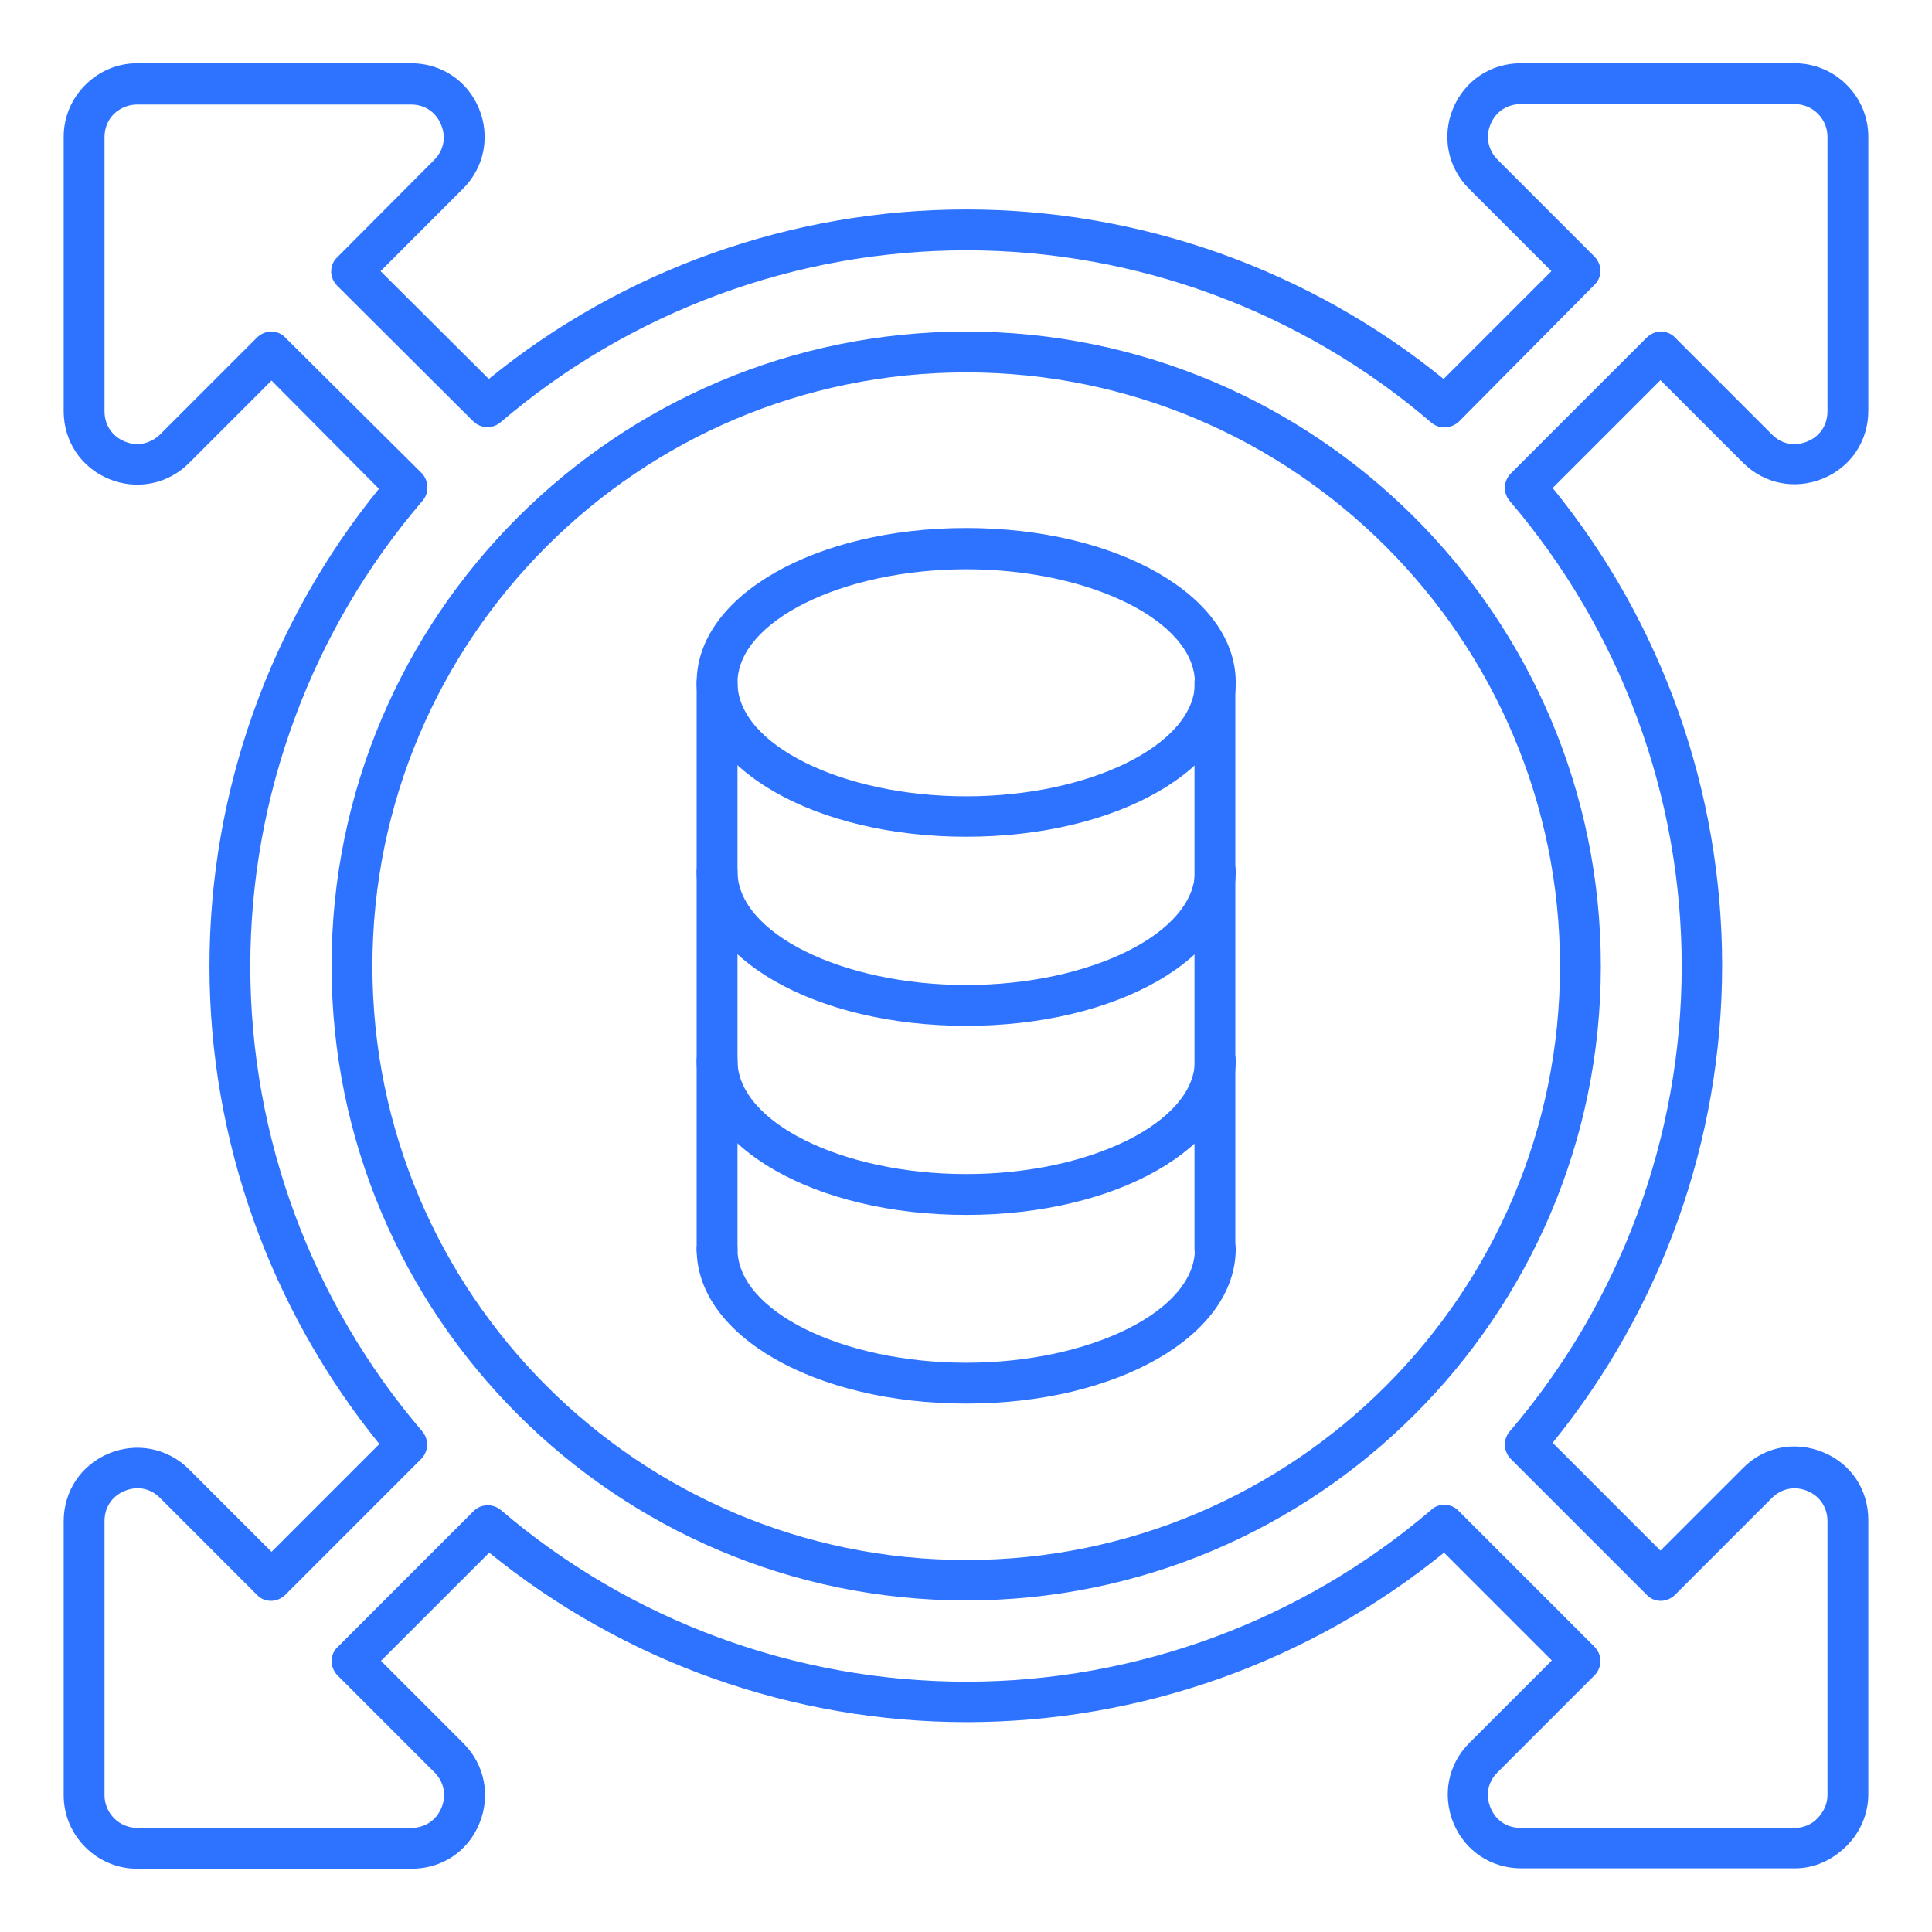 <?xml version="1.0" encoding="UTF-8" standalone="no"?>
<!DOCTYPE svg PUBLIC "-//W3C//DTD SVG 1.1//EN" "http://www.w3.org/Graphics/SVG/1.1/DTD/svg11.dtd">
<!-- Created with Vectornator (http://vectornator.io/) -->
<svg height="100%" stroke-miterlimit="10" style="fill-rule:nonzero;clip-rule:evenodd;stroke-linecap:round;stroke-linejoin:round;" version="1.1" viewBox="0 0 1024 1024" width="100%" xml:space="preserve" xmlns="http://www.w3.org/2000/svg" xmlns:vectornator="http://vectornator.io" xmlns:xlink="http://www.w3.org/1999/xlink">
<defs/>
<g id="Layer-1" vectornator:layerName="Layer 1">
<g opacity="1" vectornator:layerName="Group 1">
<g opacity="1" vectornator:layerName="g">
<g opacity="1" vectornator:layerName="g">
<path d="M512.108 443.493C432.021 443.493 369.249 407.561 369.249 361.673C369.249 315.785 432.021 279.854 512.108 279.854C592.196 279.854 654.967 315.785 654.967 361.673C654.967 407.561 592.196 443.493 512.108 443.493ZM512.108 301.716C446.523 301.716 390.895 329.205 390.895 361.89C390.895 394.574 446.307 422.064 512.108 422.064C577.91 422.064 633.322 394.574 633.322 361.89C633.322 329.205 577.693 301.716 512.108 301.716Z" fill="#2e73ff" fill-rule="nonzero" opacity="1" stroke="#2e73ff" stroke-linecap="butt" stroke-linejoin="round" stroke-width="0.01" vectornator:layerName="path"/>
<path d="M512.108 543.71C432.021 543.71 369.249 507.779 369.249 461.891C369.249 455.83 374.011 451.068 380.072 451.068C386.133 451.068 390.895 455.83 390.895 461.891C390.895 494.576 446.307 522.065 512.108 522.065C577.91 522.065 633.322 494.576 633.322 461.891C633.322 455.83 638.084 451.068 644.145 451.068C650.205 451.068 654.967 455.83 654.967 461.891C654.751 507.779 592.196 543.71 512.108 543.71Z" fill="#2e73ff" fill-rule="nonzero" opacity="1" stroke="#2e73ff" stroke-linecap="butt" stroke-linejoin="round" stroke-width="0.01" vectornator:layerName="path"/>
<path d="M512.108 643.928C432.021 643.928 369.249 607.997 369.249 562.109C369.249 556.048 374.011 551.286 380.072 551.286C386.133 551.286 390.895 556.048 390.895 562.109C390.895 594.793 446.307 622.283 512.108 622.283C577.91 622.283 633.322 594.793 633.322 562.109C633.322 556.048 638.084 551.286 644.145 551.286C650.205 551.286 654.967 556.048 654.967 562.109C654.751 607.997 592.196 643.928 512.108 643.928Z" fill="#2e73ff" fill-rule="nonzero" opacity="1" stroke="#2e73ff" stroke-linecap="butt" stroke-linejoin="round" stroke-width="0.01" vectornator:layerName="path"/>
<path d="M512.108 743.929C432.021 743.929 369.249 707.998 369.249 662.11C369.249 656.049 374.011 651.288 380.072 651.288C386.133 651.288 390.895 656.049 390.895 662.11C390.895 694.795 446.307 722.284 512.108 722.284C577.91 722.284 633.322 694.795 633.322 662.11C633.322 656.049 638.084 651.288 644.145 651.288C650.205 651.288 654.967 656.049 654.967 662.11C654.751 707.998 592.196 743.929 512.108 743.929Z" fill="#2e73ff" fill-rule="nonzero" opacity="1" stroke="#2e73ff" stroke-linecap="butt" stroke-linejoin="round" stroke-width="0.01" vectornator:layerName="path"/>
<path d="M380.072 672.933C374.011 672.933 369.249 668.171 369.249 662.11L369.249 361.89C369.249 355.829 374.011 351.067 380.072 351.067C386.133 351.067 390.895 355.829 390.895 361.89L390.895 662.327C390.895 668.171 385.916 672.933 380.072 672.933Z" fill="#2e73ff" fill-rule="nonzero" opacity="1" stroke="#2e73ff" stroke-linecap="butt" stroke-linejoin="round" stroke-width="0.01" vectornator:layerName="path"/>
<path d="M643.928 672.933C637.867 672.933 633.105 668.171 633.105 662.11L633.105 361.89C633.105 355.829 637.867 351.067 643.928 351.067C649.989 351.067 654.751 355.829 654.751 361.89L654.751 662.327C654.751 668.171 649.989 672.933 643.928 672.933Z" fill="#2e73ff" fill-rule="nonzero" opacity="1" stroke="#2e73ff" stroke-linecap="butt" stroke-linejoin="round" stroke-width="0.01" vectornator:layerName="path"/>
</g>
<path d="M951.508 990.253L951.508 990.253L806.268 990.253C790.25 990.253 776.397 980.945 770.337 966.227C764.276 951.291 767.523 935.057 778.778 923.802L822.502 880.078L765.358 822.935C693.929 880.944 604.534 912.763 512.325 912.763C420.116 912.763 330.721 880.944 259.291 822.935L201.931 880.295L245.655 924.018C256.91 935.274 260.157 951.724 254.096 966.443C248.036 981.378 234.183 990.469 218.165 990.469L72.709 990.469C51.28 990.469 33.747 972.937 33.747 951.508L33.747 806.268C33.747 790.25 43.054 776.397 57.773 770.337C72.492 764.276 88.943 767.523 100.198 778.778L143.922 822.502L201.065 765.358C143.056 693.712 111.021 604.317 111.021 512.108C111.021 419.899 142.839 330.504 200.849 259.075L143.922 201.715L100.198 245.438C88.943 256.694 72.492 259.94 57.773 253.88C43.054 247.819 33.747 233.966 33.747 217.949L33.747 72.492C33.747 62.102 37.86 52.362 45.219 45.003C52.578 37.643 62.319 33.531 72.709 33.531L72.709 33.531L217.949 33.531C233.966 33.531 247.819 42.838 253.88 57.557C259.94 72.276 256.694 88.726 245.438 99.982L201.715 143.705L259.075 200.849C330.288 142.839 419.899 111.021 512.108 111.021C604.317 111.021 693.712 142.839 765.142 200.849L822.285 143.705L778.562 99.982C767.306 88.726 764.06 72.276 770.12 57.557C776.181 42.838 790.034 33.531 806.051 33.531L951.291 33.531C972.72 33.531 990.253 51.063 990.253 72.492L990.253 217.732C990.253 233.75 980.945 247.603 966.227 253.663C951.291 259.724 935.057 256.477 923.802 245.222L880.078 201.498L822.935 258.642C880.944 329.855 912.763 419.466 912.763 511.675C912.763 603.884 880.944 693.279 822.935 764.709L880.078 821.853L923.802 778.129C935.057 766.657 951.508 763.627 966.227 769.687C981.162 775.748 990.253 789.601 990.253 805.619L990.253 950.859C990.253 961.248 986.14 970.989 978.781 978.348C971.422 985.707 961.898 990.253 951.508 990.253ZM765.575 797.61C768.389 797.61 771.202 798.692 773.151 800.857L845.013 872.719C849.342 877.048 849.342 883.758 845.013 888.087L793.714 939.386C788.519 944.581 787.22 951.508 790.034 958.218C792.848 964.928 798.692 968.824 806.051 968.824L951.291 968.824L951.291 968.824C955.837 968.824 960.166 967.092 963.413 963.629C966.66 960.166 968.608 956.053 968.608 951.508L968.608 806.268C968.608 799.125 964.711 793.064 958.001 790.25C951.291 787.436 944.148 788.952 939.17 793.93L887.871 845.229C885.923 847.178 883.109 848.476 880.295 848.476C877.481 848.476 874.667 847.394 872.719 845.229L800.857 773.367C796.744 769.254 796.527 762.977 800.207 758.648C858.866 690.033 891.334 602.586 891.334 512.108C891.334 421.631 858.866 334.184 800.207 265.568C796.527 261.239 796.744 254.962 800.857 250.849L872.719 178.987C874.667 177.039 877.481 175.74 880.295 175.74L880.295 175.74C883.109 175.74 885.923 176.822 887.871 178.987L939.17 230.286C944.365 235.481 951.291 236.78 958.001 233.966C964.711 231.152 968.608 225.308 968.608 217.949L968.608 72.492C968.608 62.968 960.815 55.176 951.291 55.176L806.051 55.176C798.908 55.176 792.848 59.072 790.034 65.782C787.22 72.492 788.735 79.419 793.714 84.614L845.013 135.913C846.961 137.861 848.26 140.675 848.26 143.489C848.26 146.303 847.178 149.117 845.013 151.065L773.367 223.36C769.254 227.256 762.977 227.689 758.648 224.009C690.033 165.134 602.369 132.666 512.108 132.666C421.847 132.666 333.967 165.134 265.352 223.793C261.023 227.473 254.746 227.256 250.633 223.143L178.771 151.497C176.822 149.549 175.524 146.736 175.524 143.922C175.524 141.108 176.606 138.294 178.771 136.346L230.07 84.83C235.265 79.635 236.564 72.709 233.75 65.999C230.936 59.288 225.092 55.392 217.732 55.392L72.709 55.392L72.709 55.392C68.163 55.392 63.834 57.124 60.371 60.371C57.124 63.618 55.392 67.947 55.392 72.709L55.392 217.949C55.392 225.092 59.288 231.152 65.999 233.966C72.709 236.78 79.635 235.265 84.83 230.286L136.129 178.987C138.077 177.039 140.891 175.74 143.705 175.74C146.519 175.74 149.333 176.822 151.281 178.987L223.36 250.633C227.256 254.529 227.689 261.023 224.009 265.352C165.134 333.967 132.666 421.631 132.666 512.108C132.666 602.586 165.134 690.033 223.793 758.648C227.473 762.977 227.256 769.254 223.143 773.367L151.281 845.229C149.333 847.178 146.519 848.476 143.705 848.476C140.891 848.476 138.077 847.394 136.129 845.229L84.83 793.93C79.635 788.735 72.709 787.436 65.999 790.25C59.288 793.064 55.392 798.908 55.392 806.268L55.392 951.508C55.392 961.032 63.185 968.824 72.709 968.824L217.949 968.824C225.092 968.824 231.152 964.928 233.966 958.218C236.78 951.508 235.265 944.365 230.286 939.386L178.987 888.087C177.039 886.139 175.74 883.325 175.74 880.511C175.74 877.697 176.822 874.883 178.987 872.935L250.849 801.073C254.746 796.96 261.239 796.744 265.568 800.424C333.967 858.866 421.631 891.334 512.108 891.334C602.586 891.334 690.033 858.866 758.648 800.207C760.596 798.259 763.194 797.61 765.575 797.61Z" fill="#2e73ff" fill-rule="nonzero" opacity="1" stroke="#2e73ff" stroke-linecap="butt" stroke-linejoin="round" stroke-width="0.01" vectornator:layerName="path"/>
<path d="M512.108 848.26C326.608 848.26 175.74 697.392 175.74 511.892C175.74 326.392 326.608 175.74 512.108 175.74C697.608 175.74 848.476 326.608 848.476 512.108C848.476 697.608 697.392 848.26 512.108 848.26ZM512.108 197.386C338.513 197.386 197.386 338.513 197.386 512.108C197.386 685.704 338.513 826.831 512.108 826.831C685.704 826.831 826.831 685.704 826.831 512.108C826.831 338.513 685.487 197.386 512.108 197.386Z" fill="#2e73ff" fill-rule="nonzero" opacity="1" stroke="#2e73ff" stroke-linecap="butt" stroke-linejoin="round" stroke-width="0.01" vectornator:layerName="path"/>
</g>
</g>
</g>
</svg>

